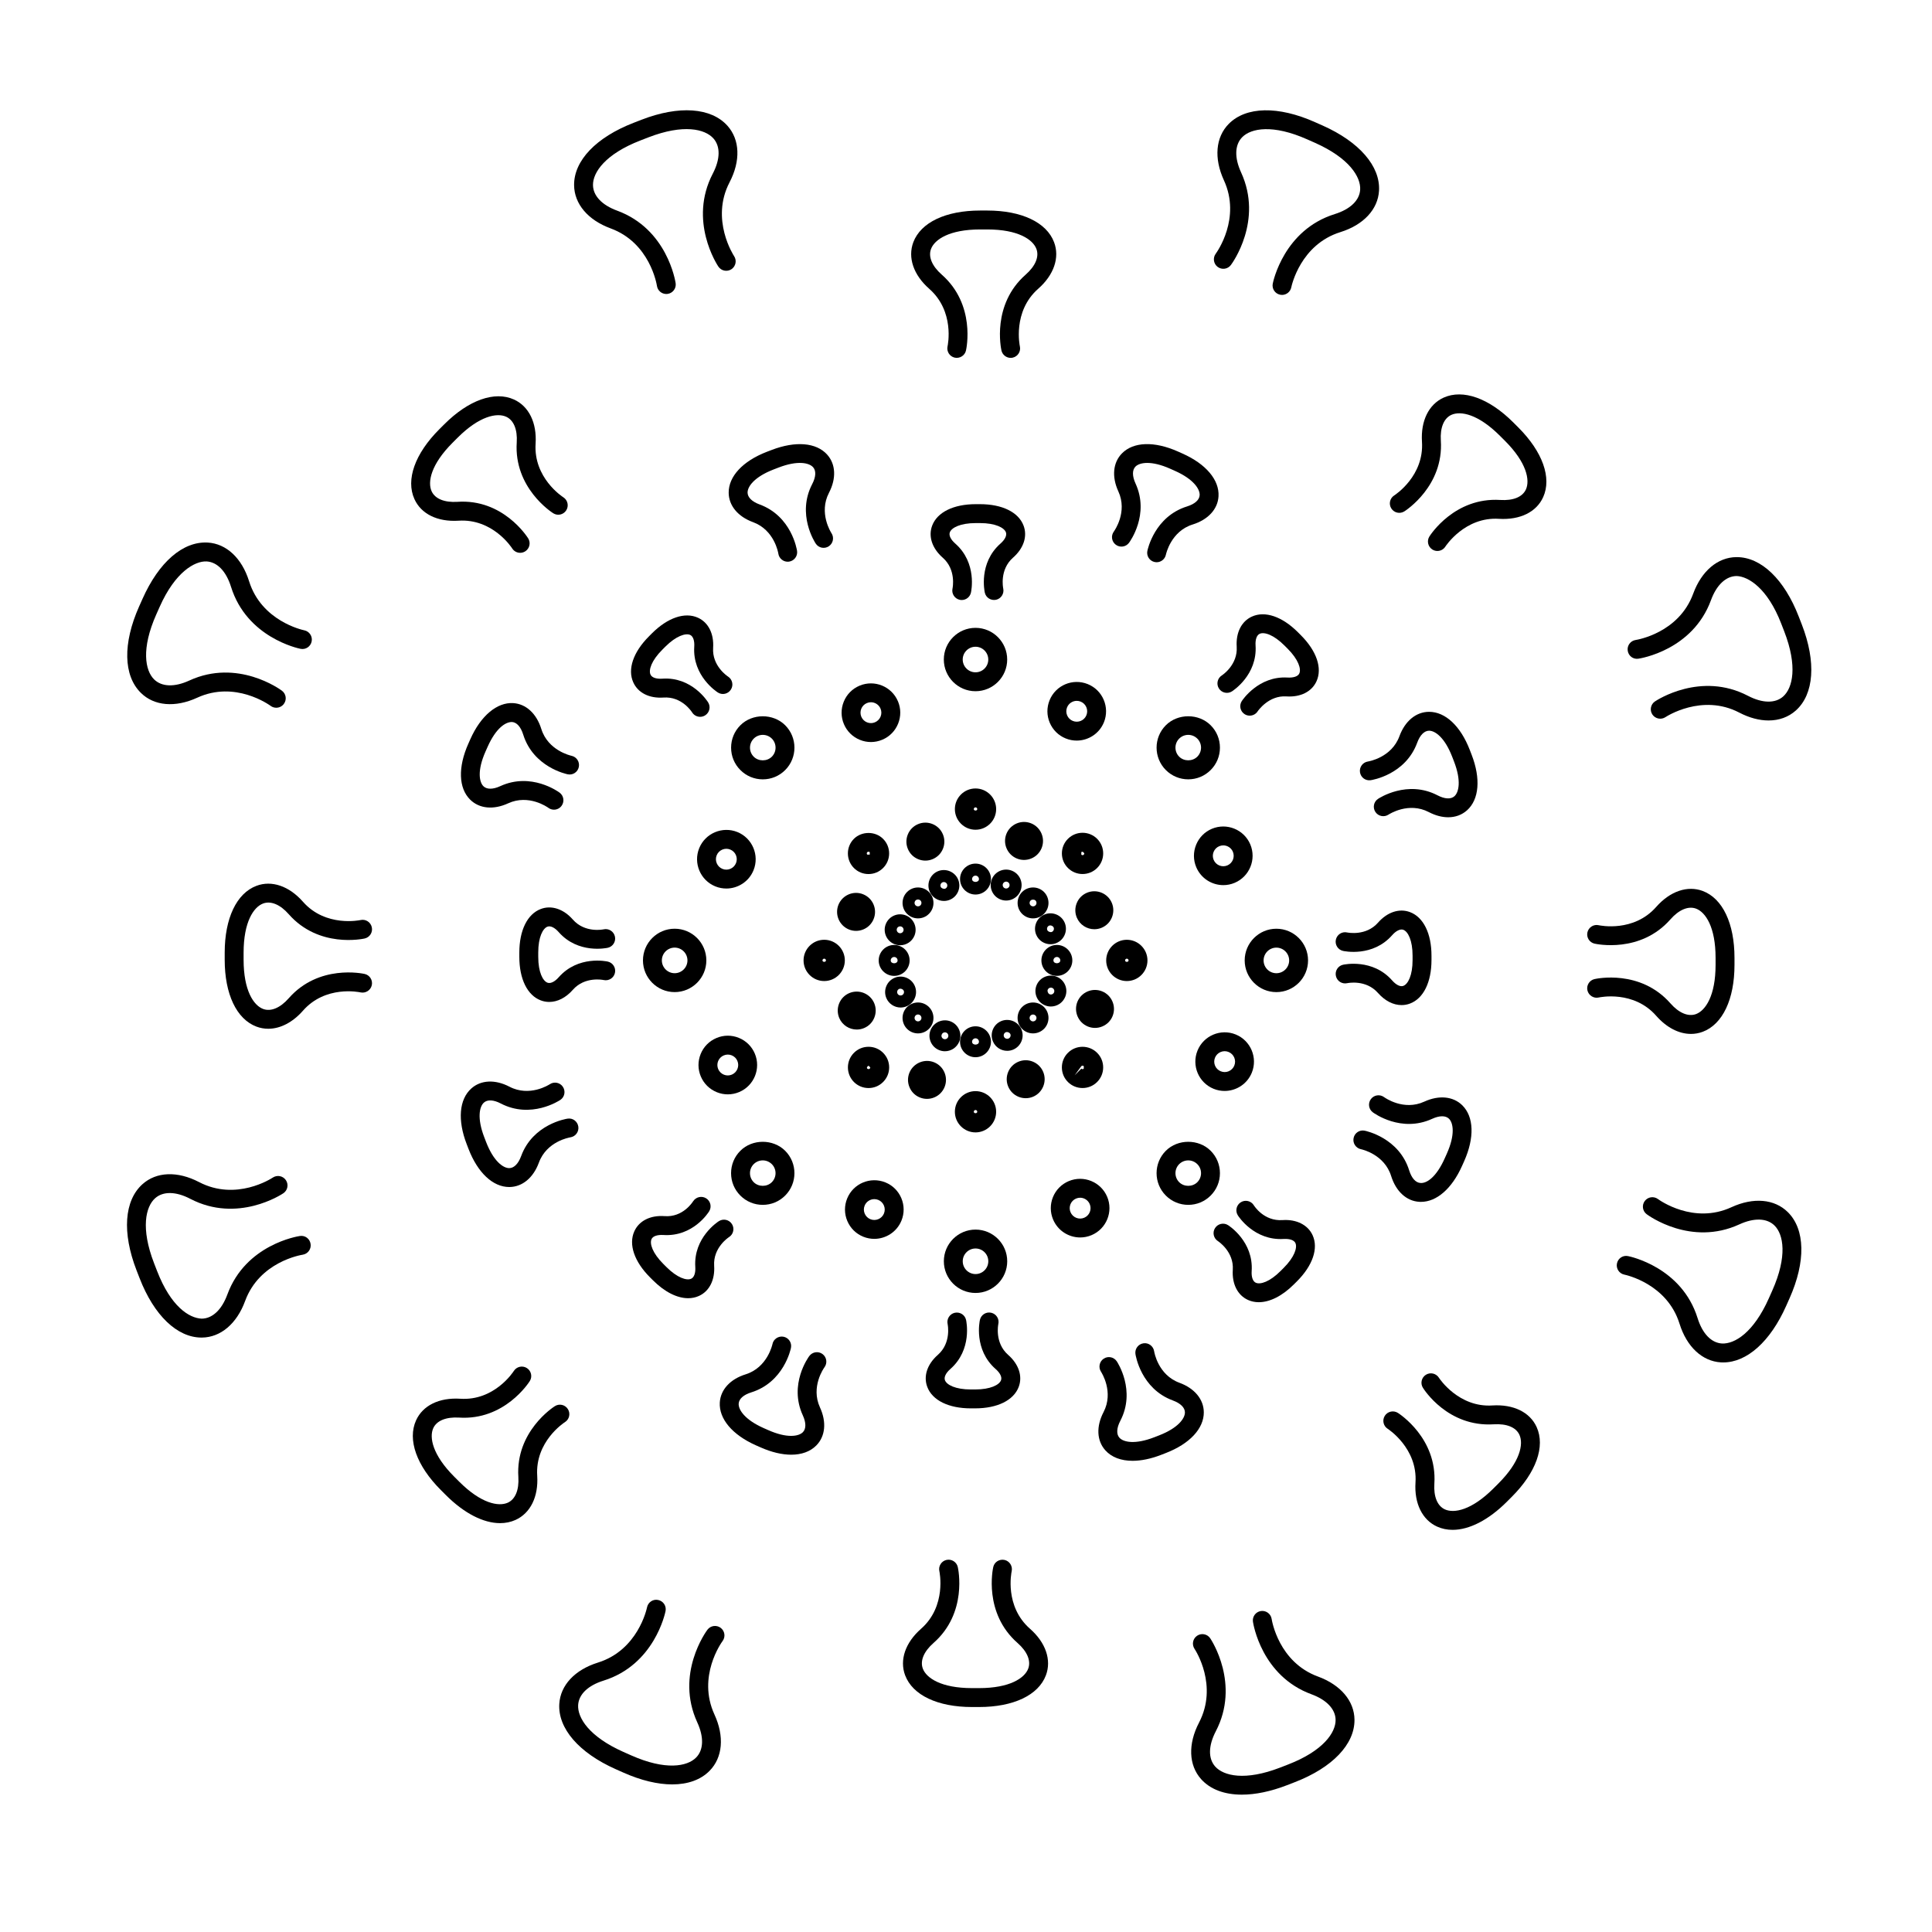 <?xml version="1.0" encoding="UTF-8"?>
<!-- Uploaded to: ICON Repo, www.svgrepo.com, Generator: ICON Repo Mixer Tools -->
<svg fill="#000000" width="800px" height="800px" version="1.1" viewBox="144 144 512 512" xmlns="http://www.w3.org/2000/svg">
 <g>
  <path d="m402.52 327.18c4.625 0 8.395-3.766 8.395-8.398 0-4.629-3.766-8.395-8.395-8.395-4.633 0-8.398 3.766-8.398 8.395 0.004 4.633 3.769 8.398 8.398 8.398zm0-11.785c1.867 0 3.383 1.52 3.383 3.387 0.004 1.867-1.512 3.387-3.383 3.387-1.867 0-3.391-1.52-3.391-3.391 0.004-1.863 1.523-3.383 3.391-3.383z"/>
  <path d="m394.13 478.25c0 4.633 3.766 8.398 8.398 8.398 4.625 0 8.395-3.766 8.395-8.398 0-4.629-3.766-8.395-8.395-8.395-4.633 0-8.398 3.766-8.398 8.395zm11.781 0c0 1.867-1.516 3.391-3.383 3.391-1.867 0-3.391-1.52-3.391-3.391 0-1.867 1.52-3.387 3.391-3.387 1.867 0 3.383 1.516 3.383 3.387z"/>
  <path d="m482.25 406.92c4.633 0 8.398-3.766 8.398-8.398 0-4.633-3.766-8.398-8.398-8.398-4.625 0-8.395 3.766-8.395 8.398 0.004 4.633 3.769 8.398 8.395 8.398zm0-11.789c1.867 0 3.391 1.52 3.391 3.391 0 1.867-1.52 3.391-3.391 3.391-1.867 0-3.383-1.52-3.383-3.391 0-1.867 1.516-3.391 3.383-3.391z"/>
  <path d="m322.79 390.12c-4.633 0-8.398 3.766-8.398 8.398 0 4.633 3.766 8.398 8.398 8.398 4.633 0 8.398-3.766 8.398-8.398 0-4.633-3.766-8.398-8.398-8.398zm0 11.789c-1.867 0-3.391-1.52-3.391-3.391 0-1.867 1.52-3.391 3.391-3.391 1.867 0 3.391 1.52 3.391 3.391 0 1.867-1.523 3.391-3.391 3.391z"/>
  <path d="m340.21 336.2c-1.59 1.586-2.461 3.695-2.461 5.938 0 2.246 0.875 4.352 2.461 5.938 1.586 1.586 3.691 2.461 5.938 2.461 2.238 0 4.348-0.871 5.938-2.461 3.266-3.273 3.273-8.598 0-11.871v-0.004c-3.188-3.176-8.711-3.164-11.875 0zm8.332 8.336c-1.281 1.277-3.512 1.281-4.793 0-0.641-0.641-0.992-1.492-0.992-2.398s0.352-1.754 0.992-2.398c0.641-0.641 1.492-0.992 2.398-0.992s1.754 0.352 2.398 0.992c1.316 1.324 1.316 3.477-0.004 4.797z"/>
  <path d="m452.96 460.84c1.59 1.586 3.699 2.461 5.938 2.461 2.246 0 4.352-0.875 5.938-2.461 1.586-1.586 2.461-3.691 2.461-5.938 0-2.238-0.871-4.348-2.461-5.934-3.164-3.168-8.691-3.176-11.875 0-3.273 3.273-3.273 8.598 0 11.871zm3.539-8.332c0.641-0.637 1.492-0.992 2.398-0.992s1.754 0.352 2.398 0.992c0.641 0.641 0.992 1.492 0.992 2.394 0 0.906-0.352 1.754-0.992 2.398-1.281 1.281-3.512 1.277-4.793 0-1.324-1.32-1.324-3.473-0.004-4.793z"/>
  <path d="m452.96 336.2c-3.273 3.273-3.266 8.602 0 11.871 1.59 1.586 3.699 2.461 5.938 2.461 2.246 0 4.352-0.875 5.938-2.461 1.59-1.586 2.461-3.695 2.461-5.938 0-2.242-0.871-4.352-2.461-5.938-3.164-3.164-8.691-3.18-11.875 0.004zm8.332 8.332c-1.281 1.281-3.512 1.277-4.793 0-1.32-1.32-1.32-3.473 0-4.793 0.641-0.637 1.492-0.992 2.398-0.992s1.754 0.352 2.398 0.992c0.641 0.641 0.992 1.492 0.992 2.398-0.004 0.902-0.355 1.754-0.996 2.394z"/>
  <path d="m346.14 463.3c2.238 0 4.348-0.871 5.938-2.461 3.273-3.273 3.273-8.598 0-11.871-3.184-3.176-8.711-3.168-11.875 0-1.586 1.586-2.461 3.691-2.461 5.934 0 2.246 0.875 4.352 2.461 5.938 1.582 1.586 3.691 2.461 5.938 2.461zm-2.398-10.793c0.641-0.641 1.492-0.992 2.398-0.992s1.754 0.355 2.398 0.992c1.32 1.32 1.32 3.469 0 4.789-1.281 1.281-3.512 1.281-4.793 0-0.641-0.641-0.992-1.492-0.992-2.398-0.004-0.898 0.348-1.75 0.988-2.391z"/>
  <path d="m371.88 340.07c0.945 0.383 1.934 0.578 2.926 0.578 1.023 0 2.043-0.207 3.019-0.617 1.914-0.809 3.394-2.312 4.176-4.234 0.781-1.926 0.773-4.039-0.035-5.949l-0.004-0.004c-1.664-3.938-6.223-5.797-10.18-4.129-1.914 0.809-3.398 2.312-4.176 4.234-0.781 1.926-0.77 4.039 0.039 5.949 0.805 1.906 2.312 3.391 4.234 4.172zm0.363-8.242c0.277-0.684 0.809-1.219 1.488-1.508 0.352-0.148 0.715-0.219 1.07-0.219 1.074 0 2.102 0.637 2.547 1.688 0.289 0.68 0.293 1.43 0.016 2.117-0.277 0.684-0.809 1.219-1.492 1.508-0.664 0.285-1.414 0.297-2.109 0.016-0.68-0.277-1.219-0.805-1.508-1.488-0.281-0.68-0.289-1.43-0.012-2.113z"/>
  <path d="m437.41 461.15-0.004-0.004c-1.668-3.941-6.223-5.797-10.18-4.137-1.914 0.809-3.398 2.312-4.184 4.238-0.777 1.926-0.762 4.035 0.043 5.941 1.254 2.965 4.137 4.75 7.172 4.75 1.008 0 2.031-0.195 3.019-0.613 3.941-1.664 5.797-6.231 4.133-10.176zm-6.086 5.566c-0.68 0.285-1.43 0.297-2.117 0.016-0.68-0.277-1.219-0.805-1.508-1.488-0.285-0.676-0.289-1.426-0.016-2.109 0.277-0.684 0.809-1.219 1.488-1.508 0.352-0.148 0.715-0.219 1.07-0.219 1.074 0 2.102 0.637 2.547 1.688 0.598 1.406-0.062 3.027-1.465 3.621z"/>
  <path d="m465.16 363.64c-1.914 0.809-3.394 2.312-4.176 4.234-0.781 1.926-0.773 4.039 0.039 5.953 1.254 2.957 4.137 4.742 7.172 4.742 1.004 0 2.023-0.195 3.008-0.613 3.945-1.664 5.805-6.234 4.137-10.184-1.664-3.941-6.227-5.793-10.18-4.133zm4.094 9.707c-1.414 0.59-3.027-0.07-3.621-1.469-0.289-0.68-0.293-1.43-0.016-2.117 0.277-0.684 0.809-1.219 1.488-1.508 0.352-0.148 0.715-0.219 1.07-0.219 1.074 0 2.102 0.637 2.547 1.688 0.594 1.406-0.066 3.031-1.469 3.625z"/>
  <path d="m333.95 433.44c0.945 0.383 1.938 0.578 2.926 0.578 1.027 0 2.051-0.207 3.023-0.617 3.945-1.664 5.801-6.234 4.137-10.18-0.809-1.914-2.312-3.398-4.234-4.176-1.926-0.785-4.039-0.77-5.945 0.043-1.914 0.809-3.398 2.312-4.176 4.234-0.781 1.926-0.77 4.039 0.039 5.945 0.801 1.906 2.309 3.391 4.231 4.172zm0.363-8.238c0.277-0.684 0.809-1.219 1.488-1.508 0.348-0.148 0.715-0.219 1.074-0.219 0.352 0 0.703 0.066 1.043 0.203 0.68 0.277 1.219 0.805 1.5 1.484 0.59 1.402-0.07 3.027-1.469 3.621-0.684 0.289-1.434 0.297-2.117 0.016-0.68-0.277-1.219-0.805-1.508-1.488-0.281-0.676-0.289-1.43-0.012-2.109z"/>
  <path d="m336.48 379.47c3.07 0 5.988-1.828 7.211-4.844 1.613-3.969-0.305-8.512-4.269-10.125-3.965-1.602-8.516 0.305-10.125 4.273-1.613 3.969 0.305 8.512 4.269 10.125 0.953 0.387 1.941 0.57 2.914 0.57zm-2.551-8.809c0.277-0.684 0.809-1.219 1.488-1.508 0.348-0.148 0.711-0.219 1.074-0.219 0.352 0 0.703 0.07 1.035 0.207 1.414 0.57 2.094 2.188 1.52 3.598-0.57 1.414-2.195 2.102-3.602 1.52-1.406-0.574-2.086-2.188-1.516-3.598z"/>
  <path d="m461.35 422.42c-1.613 3.969 0.305 8.512 4.273 10.125 0.953 0.387 1.938 0.57 2.91 0.57 3.07 0 5.988-1.832 7.211-4.844 1.613-3.969-0.305-8.512-4.269-10.125-3.969-1.613-8.516 0.301-10.125 4.273zm9.758 3.961c-0.566 1.41-2.18 2.113-3.602 1.52-1.414-0.57-2.094-2.188-1.52-3.598 0.277-0.684 0.809-1.219 1.488-1.508 0.348-0.148 0.711-0.219 1.074-0.219 0.352 0 0.703 0.07 1.035 0.207 1.414 0.574 2.094 2.188 1.523 3.598z"/>
  <path d="m422.15 329.57c-0.781 1.926-0.77 4.039 0.039 5.949 0.812 1.914 2.312 3.398 4.234 4.176 0.957 0.387 1.945 0.57 2.914 0.57 3.07 0 5.988-1.832 7.211-4.844l0.004-0.004c1.605-3.973-0.312-8.512-4.281-10.121-4-1.613-8.516 0.312-10.121 4.273zm4.637 1.887c0.434-1.07 1.473-1.723 2.562-1.723 0.348 0 0.699 0.062 1.043 0.203 1.41 0.57 2.09 2.184 1.52 3.598-0.57 1.414-2.18 2.098-3.606 1.52-0.68-0.277-1.219-0.805-1.508-1.484-0.281-0.68-0.289-1.43-0.012-2.113z"/>
  <path d="m382.86 461.52c-0.809-1.914-2.309-3.398-4.231-4.176-3.996-1.605-8.516 0.312-10.125 4.273-0.781 1.926-0.77 4.039 0.039 5.949 0.809 1.914 2.309 3.398 4.231 4.176 0.957 0.387 1.945 0.57 2.914 0.57 3.07 0 5.988-1.832 7.211-4.844 0.781-1.922 0.766-4.035-0.039-5.949zm-4.598 4.062c-0.574 1.41-2.184 2.098-3.606 1.52-0.68-0.277-1.215-0.805-1.5-1.48-0.289-0.68-0.293-1.434-0.016-2.117 0.434-1.07 1.473-1.723 2.562-1.723 0.348 0 0.699 0.062 1.043 0.203 0.68 0.277 1.215 0.805 1.5 1.48 0.289 0.68 0.293 1.434 0.016 2.117z"/>
  <path d="m407.99 358.42c0-3.016-2.457-5.469-5.469-5.469-3.012 0-5.469 2.453-5.469 5.469s2.457 5.469 5.469 5.469c3.016 0 5.469-2.453 5.469-5.469zm-5.926 0c0-0.254 0.207-0.461 0.461-0.461s0.461 0.207 0.461 0.461c-0.004 0.508-0.922 0.508-0.922 0z"/>
  <path d="m402.52 433.16c-3.012 0-5.469 2.453-5.469 5.469s2.457 5.469 5.469 5.469c3.012 0 5.469-2.453 5.469-5.469 0-3.019-2.453-5.469-5.469-5.469zm-0.457 5.465c0-0.254 0.207-0.461 0.461-0.461s0.461 0.207 0.461 0.461c-0.004 0.512-0.922 0.512-0.922 0z"/>
  <path d="m448.09 398.52c0-3.016-2.457-5.469-5.469-5.469s-5.469 2.453-5.469 5.469 2.457 5.469 5.469 5.469 5.469-2.453 5.469-5.469zm-5.93 0c0-0.254 0.207-0.461 0.461-0.461s0.461 0.207 0.461 0.461c0 0.508-0.922 0.508-0.922 0z"/>
  <path d="m362.42 393.05c-3.012 0-5.469 2.453-5.469 5.469s2.457 5.469 5.469 5.469 5.469-2.453 5.469-5.469-2.453-5.469-5.469-5.469zm-0.457 5.469c0-0.254 0.207-0.461 0.461-0.461s0.461 0.207 0.461 0.461c-0.004 0.508-0.922 0.508-0.922 0z"/>
  <path d="m370.29 366.3c-2.121 2.133-2.121 5.602 0.004 7.731 1.031 1.035 2.406 1.605 3.867 1.602h0.004c1.461 0 2.832-0.57 3.859-1.598 1.031-1.031 1.605-2.402 1.605-3.863s-0.566-2.836-1.605-3.867c-2.051-2.074-5.648-2.078-7.734-0.004zm4.199 4.184-0.652 0.004c-0.176-0.18-0.176-0.473 0-0.652 0.078-0.078 0.199-0.117 0.328-0.117 0.121 0 0.246 0.035 0.324 0.113z"/>
  <path d="m430.88 432.34c1.402 0 2.801-0.531 3.867-1.598 1.035-1.035 1.605-2.41 1.605-3.871 0-1.461-0.57-2.832-1.605-3.863-2.133-2.129-5.602-2.129-7.734 0-1.031 1.031-1.605 2.402-1.605 3.863 0 1.461 0.566 2.836 1.605 3.875 1.07 1.062 2.469 1.594 3.867 1.594zm-0.32-5.789c0.094-0.09 0.211-0.137 0.324-0.137 0.117 0 0.234 0.047 0.328 0.137v0.648c-0.172 0.18-0.469 0.184-0.652 0l-1.77 1.773z"/>
  <path d="m434.75 374.03c1.031-1.031 1.605-2.402 1.605-3.863 0-1.461-0.566-2.836-1.605-3.875-2.137-2.133-5.606-2.125-7.734 0.004-1.035 1.035-1.605 2.41-1.605 3.871 0 1.461 0.57 2.832 1.605 3.859 1.066 1.066 2.465 1.598 3.863 1.598 1.406 0.004 2.805-0.531 3.871-1.594zm-4.191-4.191c0.062-0.07 0.148-0.109 0.246-0.109 0.156 0 0.348 0.117 0.543 0.434 0 0.09-0.023 0.211-0.137 0.324v0.004c-0.18 0.176-0.461 0.188-0.652 0z"/>
  <path d="m374.17 421.41c-1.461 0-2.836 0.566-3.867 1.605-2.129 2.129-2.129 5.594 0 7.731 1.035 1.031 2.406 1.598 3.867 1.598 1.461 0 2.836-0.57 3.863-1.605 1.035-1.035 1.605-2.406 1.605-3.867 0-1.461-0.57-2.832-1.598-3.859-1.031-1.035-2.402-1.605-3.863-1.605zm0.324 5.793v0.004c-0.156 0.156-0.5 0.152-0.645 0-0.18-0.18-0.18-0.473 0.324-0.789l0.461 0.461c-0.004 0.082-0.031 0.211-0.141 0.324z"/>
  <path d="m387.34 371.7c0.613 0.246 1.254 0.371 1.895 0.371 0.66 0 1.324-0.133 1.953-0.402 1.238-0.52 2.199-1.496 2.703-2.738 0.508-1.246 0.5-2.613-0.023-3.852-0.523-1.238-1.5-2.199-2.742-2.703-1.246-0.504-2.617-0.496-3.844 0.031-1.238 0.52-2.199 1.496-2.703 2.738-0.508 1.246-0.5 2.613 0.023 3.848 0.516 1.238 1.488 2.199 2.738 2.707z"/>
  <path d="m417.78 434.64c2.547-1.082 3.746-4.039 2.672-6.59-0.523-1.238-1.496-2.195-2.738-2.703-1.246-0.508-2.613-0.496-3.848 0.027-1.238 0.52-2.199 1.496-2.703 2.738-0.508 1.246-0.5 2.613 0.023 3.848 0.523 1.238 1.496 2.199 2.742 2.703 0.613 0.25 1.254 0.371 1.895 0.371 0.664 0.004 1.328-0.129 1.957-0.395z"/>
  <path d="m432.05 380.59c-1.238 0.52-2.199 1.496-2.703 2.742-0.504 1.246-0.5 2.613 0.023 3.852 0.812 1.918 2.68 3.07 4.641 3.07 0.656 0 1.316-0.129 1.953-0.395 1.238-0.52 2.199-1.496 2.703-2.738 0.504-1.246 0.5-2.613-0.023-3.852-1.082-2.555-4.031-3.758-6.594-2.68z"/>
  <path d="m372.99 416.45 0.004-0.004c1.238-0.52 2.199-1.496 2.703-2.742 0.504-1.246 0.5-2.613-0.023-3.852-1.082-2.555-4.039-3.746-6.594-2.676-1.238 0.523-2.195 1.496-2.699 2.742-0.504 1.246-0.492 2.613 0.023 3.852 0.812 1.914 2.68 3.07 4.644 3.07 0.652 0 1.312-0.125 1.941-0.391z"/>
  <path d="m368.97 390.32c0.613 0.246 1.254 0.371 1.895 0.371 0.664 0 1.324-0.133 1.957-0.398 1.238-0.523 2.195-1.496 2.699-2.738 0.508-1.246 0.5-2.617-0.023-3.856-0.523-1.234-1.496-2.195-2.738-2.699l-0.004-0.004c-2.574-1.047-5.504 0.199-6.555 2.769-1.039 2.574 0.203 5.508 2.769 6.555z"/>
  <path d="m438.85 413.27c1.035-2.566-0.199-5.504-2.769-6.551-1.246-0.508-2.617-0.5-3.856 0.023-1.238 0.523-2.195 1.496-2.703 2.742-1.035 2.566 0.207 5.504 2.773 6.551 0.613 0.246 1.246 0.371 1.887 0.371 0.664 0 1.332-0.133 1.957-0.398 1.246-0.52 2.207-1.492 2.711-2.738z"/>
  <path d="m417.34 371.49c1.238-0.523 2.199-1.5 2.703-2.742 1.035-2.566-0.199-5.504-2.773-6.551-1.246-0.504-2.617-0.492-3.844 0.027-1.242 0.527-2.207 1.5-2.711 2.742-0.504 1.246-0.492 2.613 0.031 3.848 0.523 1.238 1.496 2.199 2.738 2.703 0.613 0.25 1.254 0.375 1.898 0.375 0.66-0.004 1.328-0.137 1.957-0.402z"/>
  <path d="m387.77 434.84c0.613 0.25 1.254 0.371 1.895 0.371 0.664 0 1.324-0.133 1.957-0.398 1.238-0.52 2.195-1.496 2.703-2.742 0.504-1.238 0.492-2.606-0.023-3.84-0.523-1.242-1.5-2.203-2.742-2.707-2.547-1.039-5.504 0.191-6.559 2.766-0.504 1.246-0.492 2.613 0.031 3.848 0.516 1.242 1.492 2.203 2.738 2.703z"/>
  <path d="m402.52 381.06c2.258 0 4.094-1.836 4.094-4.098 0-2.258-1.836-4.098-4.094-4.098-2.258 0-4.098 1.84-4.098 4.098 0 2.262 1.84 4.098 4.098 4.098zm0-5.008c0.504 0 0.91 0.41 0.91 0.914 0 1.004-1.824 1.004-1.824 0 0-0.504 0.41-0.914 0.914-0.914z"/>
  <path d="m402.52 415.98c-2.258 0-4.098 1.836-4.098 4.098 0 2.258 1.84 4.098 4.098 4.098 2.258 0 4.094-1.836 4.094-4.098s-1.832-4.098-4.094-4.098zm-0.914 4.098c0-0.504 0.41-0.914 0.914-0.914 0.504 0 0.91 0.41 0.91 0.914 0 1.004-1.824 1.004-1.824 0z"/>
  <path d="m424.08 394.42c-2.258 0-4.098 1.84-4.098 4.098 0 2.258 1.84 4.098 4.098 4.098s4.098-1.836 4.098-4.098c0-2.258-1.836-4.098-4.098-4.098zm-0.91 4.098c0-0.504 0.406-0.914 0.91-0.914s0.91 0.41 0.91 0.914c0 1.004-1.82 1.004-1.82 0z"/>
  <path d="m380.96 402.62c2.258 0 4.098-1.836 4.098-4.098 0-2.258-1.84-4.098-4.098-4.098-2.258 0-4.098 1.84-4.098 4.098 0 2.262 1.84 4.098 4.098 4.098zm0-5.008c0.504 0 0.91 0.41 0.91 0.914 0 1.004-1.82 1.004-1.82 0 0-0.508 0.406-0.914 0.91-0.914z"/>
  <path d="m387.28 387.38c1.094 0 2.129-0.43 2.891-1.195 0.777-0.773 1.207-1.801 1.207-2.898s-0.426-2.129-1.203-2.902c-1.59-1.594-4.188-1.598-5.797 0.004-1.59 1.598-1.59 4.195 0 5.789 0.773 0.773 1.805 1.203 2.902 1.203zm-0.652-4.742c0.344-0.344 0.965-0.34 1.297-0.004 0.355 0.355 0.355 0.934 0 1.289-0.352 0.355-0.93 0.355-1.293 0-0.168-0.168-0.266-0.402-0.266-0.645 0.004-0.242 0.102-0.477 0.262-0.641z"/>
  <path d="m420.66 410.86c-1.605-1.586-4.191-1.586-5.797 0.012-1.59 1.598-1.59 4.195 0.004 5.793 0.797 0.797 1.844 1.195 2.891 1.195 1.051 0 2.102-0.402 2.91-1.199 1.59-1.598 1.59-4.195 0-5.789zm-3.531 2.258c0.176-0.172 0.406-0.258 0.637-0.258s0.465 0.09 0.645 0.266l-1.293 1.285c-0.352-0.359-0.352-0.93 0.012-1.293zm1.281 1.293c-0.352 0.355-0.93 0.355-1.281 0.008l1.281-1.293h0.004c0.352 0.355 0.352 0.926-0.004 1.285z"/>
  <path d="m417.77 387.38c1.09 0 2.121-0.426 2.894-1.199l0.004-0.004c1.594-1.594 1.594-4.191-0.004-5.801-1.605-1.586-4.191-1.586-5.797 0.012-1.59 1.598-1.59 4.195 0 5.789 0.773 0.773 1.805 1.203 2.902 1.203zm0-4.969c0.25 0 0.492 0.074 0.645 0.227 0.352 0.355 0.355 0.93 0 1.285l-1.281-1.293c0.152-0.148 0.391-0.219 0.637-0.219zm-0.641 0.227 1.285 1.289c-0.352 0.352-0.93 0.355-1.293-0.004-0.352-0.355-0.352-0.93 0.008-1.285z"/>
  <path d="m387.28 417.86c1.047 0 2.098-0.398 2.894-1.199 0.777-0.773 1.203-1.801 1.203-2.898 0-1.094-0.43-2.129-1.203-2.898-1.59-1.594-4.188-1.598-5.797 0.004-1.59 1.598-1.59 4.195 0.004 5.793 0.801 0.801 1.852 1.199 2.898 1.199zm-0.648-4.742c0.352-0.355 0.934-0.355 1.297 0.004 0.352 0.355 0.352 0.926-0.004 1.285-0.352 0.355-0.934 0.355-1.285 0.004-0.172-0.168-0.27-0.402-0.27-0.645s0.098-0.477 0.262-0.648z"/>
  <path d="m392.54 374.89c-2.074 0.879-3.051 3.289-2.176 5.371 0.66 1.559 2.188 2.5 3.781 2.5 0.531 0 1.07-0.102 1.59-0.32 1.008-0.426 1.789-1.219 2.199-2.234s0.406-2.129-0.02-3.137c-0.883-2.078-3.305-3.047-5.375-2.18zm1.949 4.613c-0.371 0.152-1.023-0.09-1.195-0.488-0.094-0.219-0.094-0.473-0.004-0.695 0.094-0.223 0.273-0.402 0.492-0.5 0.453-0.18 0.996 0.023 1.195 0.488 0.191 0.465-0.023 1-0.488 1.195z"/>
  <path d="m409.31 414.61c-2.078 0.883-3.051 3.289-2.176 5.367 0.66 1.562 2.18 2.504 3.781 2.504 0.531 0 1.07-0.102 1.59-0.32 2.078-0.879 3.059-3.285 2.18-5.371v-0.004c-0.879-2.078-3.305-3.047-5.375-2.176zm1.246 2.934c0.082-0.035 0.176-0.051 0.277-0.051 0.363 0 0.781 0.227 0.914 0.535l-1.684 0.711c-0.191-0.465 0.027-1 0.492-1.195zm0.703 1.68c-0.449 0.188-0.996-0.023-1.195-0.488l1.684-0.711c0.199 0.469-0.023 1.004-0.488 1.199z"/>
  <path d="m422.39 394.23c0.531 0 1.07-0.102 1.59-0.32l0.004-0.004c2.078-0.883 3.051-3.289 2.176-5.367-0.879-2.082-3.297-3.051-5.375-2.18-2.078 0.883-3.051 3.289-2.176 5.367 0.66 1.562 2.18 2.504 3.781 2.504zm-0.078-4.988c0.363 0 0.781 0.227 0.914 0.535 0.191 0.461-0.02 0.996-0.484 1.195l-0.711-1.68c0.086-0.035 0.18-0.051 0.281-0.051zm-0.285 0.055 0.711 1.676v0.004c-0.375 0.152-1.023-0.09-1.191-0.484-0.199-0.461 0.023-1 0.48-1.195z"/>
  <path d="m384.26 410.68c2.078-0.879 3.059-3.285 2.18-5.371-0.43-1.008-1.223-1.789-2.238-2.199-1.008-0.41-2.129-0.402-3.125 0.023-1.012 0.43-1.797 1.219-2.207 2.238-0.41 1.012-0.406 2.125 0.02 3.129 0.66 1.562 2.18 2.504 3.781 2.504 0.531-0.004 1.07-0.105 1.59-0.324zm-2.438-3.422c-0.195-0.461 0.023-0.996 0.488-1.195 0.082-0.035 0.176-0.051 0.277-0.051 0.363 0 0.781 0.227 0.914 0.535 0.094 0.223 0.094 0.48 0.004 0.703-0.094 0.223-0.27 0.402-0.484 0.492-0.219 0.09-0.473 0.094-0.703 0.004-0.215-0.086-0.398-0.266-0.496-0.488z"/>
  <path d="m381.01 394.2c0.504 0.203 1.023 0.301 1.535 0.301 1.617 0 3.156-0.965 3.801-2.555 0.41-1.012 0.406-2.125-0.02-3.133-0.426-1.012-1.219-1.797-2.231-2.207-2.113-0.855-4.488 0.16-5.348 2.262-0.84 2.09 0.172 4.481 2.262 5.332zm1.887-4.637c0.461 0.188 0.684 0.715 0.492 1.188-0.188 0.461-0.723 0.691-1.184 0.496-0.219-0.09-0.402-0.27-0.492-0.488-0.098-0.223-0.098-0.477-0.004-0.699 0.184-0.469 0.73-0.688 1.188-0.496z"/>
  <path d="m420.95 410.43c0.504 0.207 1.027 0.305 1.539 0.305 1.613 0 3.156-0.965 3.801-2.555 0.414-1.016 0.406-2.129-0.02-3.141-0.426-1.008-1.219-1.789-2.231-2.199h-0.004c-2.082-0.84-4.481 0.16-5.34 2.266-0.844 2.09 0.168 4.481 2.254 5.324zm2.387-3.445c-0.188 0.461-0.715 0.695-1.18 0.5l0.684-1.688c0.461 0.188 0.688 0.715 0.496 1.188zm-0.844-1.258c0.113 0 0.23 0.023 0.344 0.066v0.004l-0.684 1.688c-0.395-0.164-0.66-0.789-0.5-1.191 0.141-0.355 0.484-0.566 0.84-0.566z"/>
  <path d="m409.1 382.35c0.5 0.203 1.016 0.305 1.539 0.305 0.543 0 1.086-0.109 1.605-0.332 1.004-0.43 1.781-1.219 2.188-2.231 0.414-1.012 0.406-2.125-0.02-3.137-0.426-1.012-1.219-1.789-2.231-2.199-1.012-0.414-2.121-0.406-3.144 0.02-1.008 0.43-1.785 1.223-2.191 2.227-0.414 1.012-0.406 2.129 0.016 3.137 0.426 1.012 1.215 1.793 2.238 2.211zm1.184-4.637c0.219-0.094 0.469-0.102 0.699-0.004 0.219 0.09 0.402 0.266 0.492 0.488 0.094 0.223 0.098 0.477 0.012 0.688-0.094 0.227-0.27 0.41-0.492 0.504-0.219 0.098-0.473 0.094-0.695 0.008-0.227-0.09-0.406-0.27-0.5-0.492-0.094-0.219-0.098-0.473-0.012-0.695 0.094-0.223 0.277-0.402 0.496-0.496z"/>
  <path d="m390.64 420.08c0.426 1.012 1.219 1.797 2.231 2.207 0.504 0.207 1.027 0.305 1.539 0.305 1.613 0 3.148-0.965 3.801-2.551l0.004-0.012c0.84-2.09-0.172-4.481-2.258-5.332-2.09-0.84-4.484 0.16-5.336 2.254-0.418 1.008-0.406 2.121 0.02 3.129zm3.773-2.5c0.113 0 0.23 0.023 0.344 0.066 0.219 0.09 0.402 0.27 0.492 0.492 0.094 0.219 0.098 0.473 0.012 0.695l-1.688-0.688c0.141-0.352 0.484-0.566 0.84-0.566zm0.84 1.258c-0.188 0.469-0.73 0.684-1.188 0.496-0.461-0.188-0.684-0.715-0.5-1.176z"/>
  <path d="m390.26 220.54c6.789 5.969 4.93 14.879 4.848 15.254-0.293 1.348 0.559 2.684 1.902 2.984 1.332 0.289 2.68-0.543 2.984-1.887 0.113-0.492 2.633-12.152-6.426-20.117-2.578-2.266-3.613-4.75-2.836-6.805 0.938-2.496 4.856-5.164 13.023-5.164h1.875c8.172 0 12.09 2.668 13.027 5.164 0.777 2.055-0.258 4.535-2.836 6.805-9.059 7.961-6.539 19.621-6.426 20.117 0.266 1.16 1.297 1.949 2.441 1.949 0.18 0 0.367-0.02 0.551-0.062 1.352-0.305 2.195-1.648 1.887-3-0.02-0.09-1.996-9.223 4.852-15.246 4.172-3.664 5.746-8.273 4.215-12.332-1.98-5.262-8.609-8.406-17.715-8.406h-1.875c-9.105 0-15.73 3.141-17.715 8.402-1.523 4.066 0.051 8.68 4.223 12.344z"/>
  <path d="m545.05 255.96c-6.441-6.445-13.336-8.895-18.473-6.586-3.945 1.789-6.094 6.164-5.738 11.707 0.582 9.02-7.031 14.008-7.359 14.215-1.16 0.742-1.508 2.289-0.762 3.453 0.734 1.16 2.266 1.508 3.441 0.777 0.426-0.27 10.457-6.731 9.68-18.77-0.219-3.43 0.801-5.914 2.801-6.82 2.449-1.098 7.098-0.211 12.867 5.566l1.324 1.32c5.777 5.777 6.656 10.434 5.562 12.867-0.906 2.004-3.344 3.023-6.816 2.805-12.082-0.754-18.496 9.25-18.77 9.676-0.738 1.168-0.387 2.719 0.781 3.453 0.414 0.262 0.875 0.387 1.336 0.387 0.832 0 1.645-0.414 2.117-1.168 0.055-0.078 5.156-7.934 14.211-7.348 5.574 0.332 9.914-1.789 11.699-5.738 2.324-5.125-0.137-12.027-6.578-18.473z"/>
  <path d="m592.11 418c1.066 0 2.121-0.188 3.141-0.57 5.262-1.984 8.406-8.609 8.406-17.719v-1.875c0-9.105-3.141-15.73-8.406-17.715-4.043-1.52-8.66 0.051-12.336 4.219-5.969 6.785-14.867 4.934-15.25 4.852-1.332-0.305-2.68 0.551-2.984 1.898-0.297 1.344 0.543 2.68 1.887 2.984 0.5 0.109 12.145 2.625 20.109-6.43 2.269-2.582 4.769-3.609 6.805-2.84 2.5 0.941 5.164 4.859 5.164 13.027v1.875c0 8.172-2.672 12.086-5.164 13.027-2.059 0.77-4.539-0.254-6.805-2.836-7.973-9.066-19.621-6.543-20.109-6.43-1.344 0.305-2.188 1.641-1.887 2.984 0.305 1.352 1.688 2.207 2.984 1.898 0.383-0.082 9.289-1.941 15.25 4.852 2.75 3.129 6.019 4.797 9.195 4.797z"/>
  <path d="m416.96 575.64c-6.789-5.969-4.934-14.879-4.852-15.258 0.293-1.348-0.559-2.684-1.902-2.984-1.371-0.281-2.684 0.543-2.984 1.887-0.113 0.492-2.625 12.152 6.43 20.113 2.578 2.266 3.613 4.746 2.836 6.805-0.938 2.496-4.856 5.164-13.027 5.164h-1.875c-8.172 0-12.09-2.668-13.027-5.164-0.773-2.055 0.258-4.539 2.84-6.805 9.059-7.961 6.539-19.621 6.426-20.117-0.309-1.344-1.645-2.188-2.992-1.887-1.352 0.305-2.195 1.648-1.887 3 0.02 0.09 1.996 9.223-4.852 15.246-4.172 3.664-5.75 8.273-4.223 12.332 1.98 5.266 8.609 8.406 17.715 8.406h1.875c9.105 0 15.73-3.141 17.715-8.406 1.531-4.055-0.043-8.664-4.215-12.332z"/>
  <path d="m294.49 517.42c-0.734-1.168-2.273-1.516-3.441-0.777-0.426 0.27-10.453 6.731-9.68 18.77 0.219 3.426-0.801 5.91-2.801 6.816-2.438 1.09-7.082 0.223-12.863-5.562l-1.324-1.324c-5.777-5.777-6.66-10.434-5.562-12.863 0.906-2.004 3.418-3.004 6.816-2.805 12.055 0.789 18.496-9.254 18.766-9.68 0.738-1.168 0.387-2.703-0.777-3.445-1.172-0.746-2.715-0.391-3.453 0.77-0.211 0.324-5.188 7.961-14.211 7.359-5.586-0.348-9.918 1.789-11.703 5.738-2.316 5.125 0.141 12.027 6.582 18.469l1.324 1.324c4.844 4.844 9.953 7.438 14.363 7.438 1.453 0 2.832-0.281 4.102-0.855 3.945-1.789 6.094-6.164 5.738-11.703-0.578-9.023 7.031-14.012 7.359-14.219 1.16-0.738 1.508-2.285 0.766-3.449z"/>
  <path d="m213.72 383.44c2.055-0.762 4.539 0.258 6.805 2.84 7.969 9.051 19.629 6.539 20.117 6.43 1.352-0.305 2.195-1.648 1.887-3-0.309-1.348-1.633-2.199-2.992-1.887-0.09 0.02-9.23 1.996-15.246-4.848-3.668-4.168-8.289-5.754-12.336-4.219-5.262 1.984-8.406 8.605-8.406 17.715v1.875c0 9.105 3.141 15.73 8.406 17.715 1.016 0.383 2.074 0.57 3.141 0.57 3.176 0 6.445-1.668 9.195-4.789 5.961-6.785 14.875-4.934 15.254-4.848 1.336 0.289 2.684-0.551 2.984-1.902 0.297-1.344-0.543-2.68-1.887-2.984-0.492-0.105-12.145-2.633-20.117 6.43-2.266 2.586-4.773 3.617-6.805 2.84-2.5-0.941-5.164-4.859-5.164-13.027v-1.875c0-8.176 2.664-12.094 5.164-13.035z"/>
  <path d="m539.53 516.46c-8.918 0.586-14.004-7.031-14.211-7.356-0.742-1.152-2.273-1.512-3.453-0.77-1.164 0.742-1.516 2.277-0.777 3.445 0.27 0.426 6.578 10.441 18.766 9.676 3.469-0.207 5.914 0.805 6.816 2.805 1.102 2.43 0.215 7.086-5.562 12.863l-1.324 1.324c-5.785 5.785-10.434 6.652-12.863 5.562-2-0.906-3.023-3.391-2.801-6.82 0.773-12.035-9.254-18.496-9.68-18.766-1.164-0.73-2.711-0.391-3.453 0.781-0.738 1.168-0.387 2.719 0.781 3.453 0.078 0.051 7.934 5.113 7.352 14.211-0.355 5.543 1.789 9.918 5.738 11.703 1.273 0.574 2.644 0.855 4.102 0.855 4.41 0 9.52-2.594 14.363-7.438l1.324-1.324c6.441-6.441 8.902-13.344 6.582-18.469-1.785-3.949-6.129-6.07-11.699-5.738z"/>
  <path d="m265.52 281.99c9.023-0.586 14.012 7.031 14.219 7.356 0.48 0.75 1.285 1.156 2.117 1.156 0.453 0 0.918-0.129 1.336-0.391 1.164-0.742 1.516-2.277 0.777-3.445-0.273-0.426-6.676-10.52-18.77-9.676-3.418 0.211-5.906-0.801-6.816-2.801-1.102-2.43-0.215-7.086 5.562-12.867l1.324-1.324c5.785-5.781 10.434-6.656 12.863-5.562 2.004 0.906 3.027 3.391 2.809 6.816-0.777 12.035 9.25 18.5 9.676 18.77 1.168 0.738 2.711 0.387 3.441-0.777 0.742-1.164 0.395-2.711-0.762-3.453-0.328-0.207-7.938-5.195-7.356-14.219 0.355-5.543-1.789-9.918-5.742-11.703-5.121-2.312-12.027 0.141-18.469 6.582l-1.324 1.324c-6.441 6.445-8.902 13.348-6.582 18.473 1.777 3.953 6.106 6.09 11.695 5.742z"/>
  <path d="m470.2 214.23c0.352-0.473 8.59-11.734 2.699-24.547-1.801-3.914-1.691-7.312 0.305-9.332 2.344-2.375 8.109-3.473 17.238 0.59l2.043 0.906c9.125 4.062 12.168 9.078 11.973 12.418-0.168 2.828-2.617 5.188-6.731 6.469-13.465 4.203-16.32 17.855-16.434 18.434-0.27 1.352 0.605 2.664 1.961 2.938 0.168 0.035 0.332 0.051 0.492 0.051 1.168 0 2.211-0.82 2.457-2.008 0.094-0.461 2.438-11.332 13.008-14.633 6.125-1.91 9.953-6.008 10.242-10.961 0.383-6.488-5.203-12.949-14.938-17.285l-2.043-0.906c-9.734-4.34-18.273-4.156-22.84 0.465-3.488 3.531-3.965 9.117-1.285 14.945 4.625 10.066-1.887 19.086-2.168 19.465-0.82 1.109-0.586 2.68 0.52 3.5 1.109 0.82 2.672 0.602 3.5-0.508z"/>
  <path d="m578.2 318.56c0.582-0.086 14.359-2.262 19.223-15.5 1.48-4.043 3.961-6.379 6.793-6.406 3.141 0.105 8.203 3.262 11.812 12.578l0.809 2.082c3.606 9.316 2.227 15.02-0.266 17.25-2.113 1.887-5.516 1.828-9.332-0.16-12.516-6.527-24.16 1.152-24.656 1.48-1.145 0.773-1.453 2.328-0.68 3.477 0.777 1.148 2.332 1.445 3.477 0.68 0.098-0.07 9.645-6.356 19.539-1.195 2.676 1.395 5.324 2.086 7.773 2.086 2.762 0 5.258-0.883 7.219-2.637 4.844-4.332 5.438-12.852 1.59-22.793l-0.809-2.082c-3.824-9.891-9.961-15.777-16.43-15.777h-0.094c-4.961 0.043-9.242 3.664-11.453 9.688-3.816 10.398-14.789 12.203-15.254 12.273-1.363 0.211-2.309 1.484-2.098 2.848 0.207 1.375 1.434 2.328 2.836 2.109z"/>
  <path d="m331.48 575.89c-0.352 0.473-8.59 11.73-2.699 24.547 1.801 3.914 1.688 7.312-0.305 9.332-2.352 2.379-8.098 3.477-17.246-0.594l-2.039-0.906c-9.125-4.062-12.172-9.078-11.977-12.418 0.168-2.832 2.617-5.188 6.731-6.469 13.465-4.199 16.32-17.855 16.434-18.434 0.27-1.352-0.605-2.664-1.961-2.938-1.371-0.297-2.672 0.605-2.949 1.957-0.094 0.461-2.438 11.336-13.008 14.633-6.125 1.91-9.953 6.008-10.242 10.961-0.383 6.488 5.203 12.949 14.941 17.285l2.039 0.906c4.695 2.09 9.113 3.133 12.938 3.133 4.109 0 7.543-1.199 9.902-3.594 3.488-3.527 3.973-9.117 1.293-14.945-4.625-10.066 1.887-19.086 2.168-19.461 0.82-1.113 0.586-2.676-0.52-3.5-1.105-0.812-2.668-0.602-3.5 0.504z"/>
  <path d="m223.48 471.55c-0.582 0.086-14.363 2.258-19.227 15.5-1.48 4.043-3.961 6.379-6.793 6.406-3.379-0.133-8.195-3.262-11.812-12.578l-0.809-2.082c-3.606-9.316-2.227-15.02 0.266-17.25 2.109-1.887 5.516-1.836 9.336 0.16 12.516 6.519 24.156-1.152 24.648-1.48 1.145-0.77 1.449-2.32 0.68-3.469-0.777-1.152-2.316-1.453-3.473-0.691-0.391 0.262-9.715 6.328-19.539 1.199-5.699-2.969-11.297-2.766-14.996 0.551-4.844 4.332-5.438 12.852-1.59 22.793l0.809 2.082c3.824 9.891 9.961 15.777 16.43 15.777h0.094c4.961-0.043 9.242-3.664 11.453-9.688 3.816-10.398 14.793-12.199 15.258-12.27 1.363-0.211 2.305-1.484 2.098-2.848-0.203-1.375-1.438-2.328-2.832-2.113z"/>
  <path d="m602.84 463.93c-10.051 4.625-19.086-1.891-19.465-2.168-1.102-0.816-2.676-0.59-3.496 0.52-0.828 1.109-0.598 2.668 0.508 3.496 0.469 0.355 11.746 8.586 24.547 2.699 3.906-1.797 7.309-1.688 9.332 0.305 2.375 2.352 3.469 8.113-0.598 17.246l-0.906 2.035c-4.062 9.133-9.082 12.141-12.418 11.977-2.832-0.164-5.188-2.617-6.469-6.731-4.195-13.465-17.852-16.316-18.43-16.43-1.379-0.285-2.664 0.609-2.938 1.961-0.273 1.352 0.602 2.672 1.957 2.949 0.461 0.094 11.336 2.438 14.629 13.012 1.914 6.125 6.012 9.949 10.961 10.242 0.211 0.012 0.414 0.016 0.621 0.016 6.281 0 12.473-5.535 16.668-14.961l0.906-2.035c4.332-9.734 4.16-18.273-0.465-22.844-3.531-3.488-9.121-3.973-14.945-1.289z"/>
  <path d="m493.27 588.3c-10.398-3.816-12.199-14.793-12.27-15.262-0.211-1.367-1.488-2.293-2.848-2.098-1.363 0.207-2.309 1.473-2.109 2.836 0.09 0.586 2.266 14.363 15.504 19.223 4.039 1.484 6.371 3.961 6.402 6.797 0.031 3.344-3.262 8.203-12.578 11.809l-2.082 0.809c-9.328 3.609-15.016 2.223-17.25-0.262-1.887-2.117-1.828-5.516 0.16-9.34 6.516-12.508-1.152-24.16-1.48-24.648-0.77-1.137-2.309-1.453-3.469-0.68-1.148 0.77-1.457 2.32-0.695 3.469 0.266 0.391 6.32 9.723 1.203 19.547-2.965 5.688-2.758 11.289 0.547 14.992 2.441 2.727 6.207 4.109 10.805 4.109 3.57 0 7.644-0.832 11.988-2.516l2.082-0.809c9.934-3.848 15.832-10.023 15.773-16.523-0.039-4.965-3.664-9.246-9.684-11.453z"/>
  <path d="m196.26 328.9c10.051-4.625 19.078 1.887 19.465 2.168 0.445 0.332 0.969 0.488 1.488 0.488 0.77 0 1.52-0.348 2.012-1.012 0.828-1.109 0.598-2.668-0.508-3.496-0.473-0.355-11.742-8.586-24.547-2.699-3.914 1.801-7.312 1.684-9.332-0.305-2.375-2.352-3.473-8.113 0.59-17.238l0.91-2.043c4.062-9.129 9.258-12.125 12.418-11.977 2.832 0.164 5.188 2.617 6.469 6.731 4.195 13.465 17.852 16.316 18.43 16.43 1.363 0.273 2.664-0.609 2.938-1.961 0.273-1.352-0.602-2.672-1.957-2.949-0.461-0.094-11.336-2.438-14.629-13.012-1.914-6.125-6.012-9.949-10.961-10.242-6.598-0.363-12.957 5.207-17.289 14.938l-0.91 2.043c-4.332 9.734-4.156 18.27 0.469 22.836 3.519 3.496 9.117 3.977 14.945 1.301z"/>
  <path d="m305.83 204.53c10.398 3.816 12.199 14.793 12.27 15.258 0.191 1.238 1.258 2.125 2.469 2.125 0.129 0 0.25-0.008 0.375-0.027 1.363-0.207 2.309-1.473 2.109-2.836-0.09-0.586-2.266-14.363-15.504-19.223-4.043-1.484-6.379-3.961-6.402-6.797-0.031-3.344 3.258-8.203 12.578-11.809l2.082-0.809c9.316-3.606 15.016-2.231 17.246 0.262 1.895 2.113 1.836 5.516-0.156 9.336-6.516 12.508 1.152 24.16 1.48 24.648 0.777 1.148 2.336 1.445 3.477 0.68 1.145-0.773 1.453-2.332 0.68-3.477-0.062-0.094-6.352-9.641-1.199-19.539 2.965-5.688 2.758-11.289-0.551-14.992-4.328-4.84-12.852-5.438-22.785-1.594l-2.082 0.809c-9.938 3.848-15.836 10.023-15.777 16.523 0.047 4.969 3.664 9.25 9.691 11.461z"/>
  <path d="m403.71 277.61h-1.125c-5.887 0-10.207 2.125-11.551 5.684-1.07 2.84-0.023 6.016 2.801 8.5 3.606 3.168 2.633 7.973 2.594 8.156-0.309 1.352 0.539 2.691 1.887 3 0.188 0.043 0.371 0.062 0.551 0.062 1.145 0 2.176-0.789 2.441-1.949 0.074-0.32 1.707-7.867-4.168-13.027-1.195-1.051-1.727-2.16-1.422-2.973 0.461-1.215 2.762-2.441 6.867-2.441h1.125c4.102 0 6.406 1.227 6.867 2.441 0.305 0.809-0.23 1.918-1.422 2.973-5.875 5.164-4.242 12.707-4.168 13.027 0.305 1.344 1.629 2.16 2.977 1.883 1.344-0.297 2.195-1.633 1.906-2.977-0.043-0.203-1.016-5.004 2.586-8.176 2.828-2.484 3.875-5.66 2.801-8.5-1.34-3.559-5.656-5.684-11.547-5.684z"/>
  <path d="m488.75 312.34-0.793-0.793c-4.164-4.164-8.715-5.727-12.188-4.148-2.762 1.25-4.269 4.234-4.031 7.992 0.312 4.789-3.777 7.496-3.938 7.602-1.168 0.734-1.52 2.281-0.781 3.453 0.734 1.172 2.293 1.52 3.453 0.781 0.273-0.172 6.769-4.359 6.266-12.16-0.102-1.59 0.309-2.75 1.094-3.106 1.184-0.543 3.684 0.227 6.582 3.129l0.793 0.793c2.906 2.906 3.664 5.398 3.125 6.582-0.352 0.785-1.508 1.172-3.106 1.094-7.703-0.477-11.988 5.988-12.16 6.266-0.734 1.164-0.387 2.695 0.773 3.438 0.414 0.266 0.879 0.391 1.34 0.391 0.828 0 1.633-0.402 2.113-1.145 0.117-0.172 2.934-4.269 7.609-3.953 3.789 0.242 6.746-1.266 7.992-4.023 1.574-3.469 0.023-8.023-4.144-12.191z"/>
  <path d="m515.91 405.26c-0.801 0.309-1.914-0.23-2.969-1.426-5.16-5.867-12.703-4.234-13.023-4.168-1.352 0.305-2.195 1.648-1.887 2.996s1.625 2.191 2.992 1.891c0.055-0.016 4.945-1.07 8.156 2.59 1.844 2.098 4.07 3.215 6.254 3.215 0.758 0 1.512-0.133 2.238-0.41 3.562-1.34 5.688-5.66 5.688-11.555v-1.121c0-5.891-2.129-10.211-5.688-11.551-2.82-1.07-6.012-0.027-8.492 2.801-3.168 3.594-7.973 2.629-8.164 2.59-1.363-0.312-2.684 0.543-2.992 1.887-0.309 1.352 0.539 2.691 1.887 3 0.305 0.062 7.856 1.711 13.027-4.168 1.051-1.199 2.188-1.715 2.965-1.422 1.219 0.457 2.445 2.758 2.445 6.867v1.121c0.008 4.102-1.219 6.402-2.438 6.863z"/>
  <path d="m401.29 517.23h1.121c5.894 0 10.211-2.125 11.559-5.688 1.066-2.836 0.02-6.012-2.809-8.496-3.602-3.168-2.633-7.973-2.594-8.16 0.309-1.352-0.539-2.691-1.887-2.996-1.355-0.312-2.691 0.547-2.992 1.891-0.074 0.32-1.703 7.871 4.168 13.027 1.199 1.051 1.73 2.16 1.422 2.973-0.453 1.215-2.758 2.441-6.867 2.441h-1.121c-4.109 0-6.406-1.227-6.867-2.445-0.305-0.809 0.227-1.918 1.422-2.969 5.875-5.156 4.242-12.707 4.168-13.027-0.309-1.344-1.625-2.168-2.981-1.883-1.344 0.297-2.195 1.633-1.906 2.977 0.043 0.203 1.016 5.008-2.586 8.176-2.828 2.481-3.875 5.66-2.801 8.496 1.336 3.559 5.656 5.684 11.551 5.684z"/>
  <path d="m317.04 483.29c3.098 3.098 6.406 4.75 9.328 4.75 1.012 0 1.973-0.199 2.859-0.602 2.762-1.25 4.269-4.234 4.031-7.992-0.312-4.789 3.769-7.496 3.934-7.602 1.168-0.734 1.52-2.285 0.781-3.453-0.738-1.172-2.285-1.516-3.453-0.781-0.277 0.172-6.766 4.359-6.262 12.16 0.102 1.59-0.309 2.75-1.094 3.106-1.18 0.547-3.684-0.227-6.578-3.121l-0.797-0.797c-2.906-2.906-3.664-5.398-3.125-6.586 0.355-0.785 1.52-1.172 3.102-1.09 7.914 0.531 11.988-5.988 12.16-6.266 0.734-1.168 0.387-2.699-0.773-3.438-1.164-0.742-2.703-0.395-3.457 0.754-0.113 0.172-2.703 4.344-7.606 3.949-3.781-0.258-6.738 1.258-7.988 4.023-1.57 3.469-0.02 8.023 4.141 12.188z"/>
  <path d="m289.08 389.58c0.812-0.305 1.918 0.234 2.969 1.422 5.156 5.871 12.707 4.234 13.023 4.168 1.352-0.305 2.195-1.648 1.887-2.996-0.309-1.352-1.645-2.195-2.992-1.891-0.055 0.012-4.941 1.07-8.156-2.59-2.488-2.828-5.684-3.867-8.496-2.801-3.559 1.34-5.688 5.66-5.688 11.551v1.121c0 5.891 2.129 10.211 5.688 11.551 0.73 0.277 1.48 0.41 2.246 0.41 2.18 0 4.406-1.117 6.246-3.215 3.164-3.598 7.969-2.637 8.164-2.59 1.355 0.301 2.691-0.543 2.992-1.887 0.309-1.352-0.539-2.691-1.887-3-0.312-0.07-7.859-1.711-13.027 4.168-1.055 1.199-2.191 1.727-2.965 1.422-1.219-0.457-2.445-2.758-2.445-6.867v-1.121c-0.004-4.098 1.223-6.398 2.441-6.856z"/>
  <path d="m466.75 472.9c0.176 0.113 4.266 2.82 3.953 7.609-0.238 3.754 1.266 6.742 4.031 7.992 0.891 0.402 1.848 0.598 2.856 0.598 2.926 0 6.234-1.652 9.332-4.75l0.793-0.793c4.168-4.168 5.719-8.727 4.148-12.191-1.246-2.762-4.293-4.285-7.988-4.027-4.949 0.336-7.504-3.777-7.606-3.938-0.742-1.18-2.293-1.516-3.453-0.781-1.168 0.738-1.52 2.285-0.781 3.453 0.172 0.277 4.332 6.75 12.164 6.266 1.609-0.082 2.75 0.309 3.102 1.094 0.539 1.184-0.219 3.68-3.125 6.586l-0.793 0.793c-2.898 2.906-5.394 3.664-6.582 3.129-0.789-0.355-1.199-1.52-1.094-3.106 0.504-7.801-5.988-11.988-6.266-12.16-1.152-0.734-2.695-0.387-3.438 0.773-0.75 1.16-0.406 2.703 0.746 3.453z"/>
  <path d="m336.94 323.3c-0.176-0.113-4.266-2.82-3.953-7.609 0.238-3.758-1.266-6.746-4.031-7.992-3.473-1.566-8.02-0.012-12.191 4.152l-0.789 0.793c-4.168 4.168-5.719 8.723-4.148 12.191 1.246 2.758 4.203 4.281 7.992 4.023 4.871-0.355 7.492 3.777 7.602 3.938 0.473 0.754 1.293 1.168 2.117 1.168 0.461 0 0.918-0.125 1.336-0.387 1.168-0.738 1.52-2.285 0.781-3.453-0.176-0.277-4.324-6.832-12.16-6.266-1.609 0.105-2.754-0.305-3.106-1.094-0.539-1.184 0.219-3.68 3.129-6.586l0.789-0.793c2.898-2.898 5.406-3.648 6.582-3.129 0.789 0.355 1.199 1.52 1.094 3.109-0.504 7.801 5.992 11.984 6.266 12.16 1.168 0.738 2.695 0.391 3.438-0.773 0.754-1.16 0.41-2.707-0.746-3.453z"/>
  <path d="m443.2 287.85c0.227-0.305 5.496-7.512 1.723-15.727-0.891-1.945-0.895-3.574-0.016-4.469 1.125-1.129 4.211-1.656 9.203 0.566l1.227 0.547c5.008 2.227 6.676 4.875 6.582 6.465-0.074 1.254-1.285 2.336-3.324 2.973-8.637 2.691-10.461 11.438-10.535 11.809-0.27 1.352 0.605 2.656 1.957 2.934 0.168 0.035 0.336 0.051 0.5 0.051 1.164 0 2.207-0.816 2.457-1.996 0.055-0.25 1.363-6.223 7.109-8.012 4.082-1.273 6.641-4.062 6.836-7.465 0.254-4.32-3.316-8.559-9.543-11.328l-1.227-0.547c-6.234-2.777-11.766-2.586-14.805 0.488-2.398 2.422-2.758 6.191-0.973 10.078 2.516 5.469-1.043 10.441-1.184 10.637-0.828 1.109-0.602 2.68 0.508 3.504 1.105 0.832 2.68 0.602 3.504-0.508z"/>
  <path d="m532.77 358.75c3.223-2.887 3.684-8.406 1.219-14.766l-0.484-1.25c-2.445-6.328-6.469-10.094-10.773-10.094h-0.07c-3.41 0.031-6.32 2.445-7.797 6.461-2.074 5.652-8.098 6.668-8.344 6.707-1.363 0.199-2.312 1.473-2.113 2.84 0.207 1.371 1.449 2.32 2.848 2.113 0.371-0.055 9.195-1.445 12.316-9.934 0.734-2.012 1.879-3.168 3.137-3.18h0.02c1.594 0 4.141 1.801 6.113 6.894l0.484 1.25c1.977 5.109 1.293 8.164 0.109 9.223-0.938 0.832-2.559 0.754-4.461-0.238-8.016-4.176-15.484 0.734-15.797 0.945-1.145 0.77-1.441 2.312-0.68 3.461 0.758 1.148 2.312 1.457 3.469 0.703 0.215-0.141 5.352-3.457 10.691-0.668 1.754 0.914 3.5 1.367 5.129 1.367 1.887 0.004 3.613-0.613 4.984-1.836z"/>
  <path d="m358.48 503.35c-0.227 0.305-5.508 7.512-1.727 15.73 0.895 1.945 0.898 3.57 0.016 4.465-1.121 1.133-4.203 1.664-9.211-0.566l-1.223-0.539c-5.004-2.231-6.672-4.875-6.578-6.465 0.074-1.254 1.285-2.34 3.324-2.977 8.633-2.691 10.461-11.438 10.535-11.805 0.27-1.355-0.613-2.676-1.965-2.945-1.34-0.266-2.68 0.605-2.945 1.965-0.016 0.062-1.297 6.188-7.109 8-4.082 1.273-6.641 4.062-6.844 7.465-0.25 4.324 3.316 8.559 9.547 11.336l1.223 0.539c2.934 1.309 5.719 1.957 8.156 1.957 2.734 0 5.043-0.82 6.652-2.449 2.391-2.422 2.758-6.191 0.969-10.078-2.516-5.469 1.043-10.441 1.188-10.637 0.828-1.109 0.602-2.676-0.504-3.504-1.098-0.824-2.668-0.605-3.504 0.508z"/>
  <path d="m276.7 436.43c8.027 4.18 15.484-0.734 15.797-0.945 1.145-0.77 1.441-2.312 0.68-3.461-0.758-1.148-2.316-1.465-3.469-0.699-0.215 0.141-5.344 3.457-10.691 0.664-3.797-1.977-7.582-1.801-10.113 0.469-3.227 2.887-3.684 8.406-1.223 14.762l0.484 1.258c2.445 6.328 6.469 10.094 10.781 10.094h0.062c3.41-0.031 6.324-2.441 7.801-6.461 2.07-5.652 8.094-6.668 8.34-6.707 1.363-0.199 2.312-1.473 2.113-2.84-0.207-1.371-1.453-2.336-2.848-2.113-0.371 0.055-9.195 1.449-12.309 9.934-0.738 2.012-1.883 3.168-3.141 3.18h-0.02c-1.594 0-4.141-1.801-6.109-6.887l-0.484-1.258c-1.977-5.109-1.297-8.164-0.109-9.223 0.93-0.84 2.555-0.758 4.457 0.234z"/>
  <path d="m512.67 455.66c1.277 4.082 4.062 6.641 7.469 6.836 0.141 0.008 0.289 0.012 0.43 0.012 4.172 0 8.223-3.535 10.898-9.551l0.551-1.23c2.773-6.227 2.586-11.762-0.488-14.805-2.426-2.394-6.191-2.758-10.086-0.973-5.465 2.508-10.438-1.043-10.633-1.188-1.105-0.828-2.684-0.602-3.508 0.508-0.828 1.109-0.602 2.68 0.504 3.504 0.305 0.227 7.512 5.496 15.73 1.727 1.953-0.898 3.574-0.895 4.469-0.016 1.129 1.121 1.664 4.203-0.562 9.203l-0.551 1.23c-2.219 5-4.777 6.734-6.461 6.582-1.258-0.07-2.344-1.285-2.981-3.324-2.684-8.633-11.43-10.461-11.801-10.535-1.363-0.277-2.664 0.605-2.934 1.957-0.277 1.352 0.598 2.672 1.945 2.953 0.25 0.047 6.223 1.359 8.008 7.109z"/>
  <path d="m463.02 518.24c-0.031-3.406-2.445-6.32-6.461-7.793-5.648-2.074-6.668-8.102-6.699-8.344-0.207-1.371-1.496-2.328-2.84-2.113-1.371 0.199-2.316 1.473-2.117 2.84 0.059 0.375 1.449 9.199 9.938 12.316 2.004 0.738 3.164 1.879 3.176 3.137 0.016 1.594-1.781 4.152-6.894 6.129l-1.246 0.484c-5.117 1.977-8.164 1.293-9.223 0.109-0.836-0.938-0.75-2.562 0.238-4.465 4.176-8.016-0.734-15.477-0.945-15.793-0.77-1.137-2.305-1.449-3.461-0.68-1.145 0.762-1.457 2.312-0.699 3.465 0.141 0.215 3.441 5.356 0.664 10.695-1.98 3.793-1.805 7.574 0.469 10.113 1.652 1.852 4.176 2.789 7.231 2.789 2.266 0 4.828-0.52 7.535-1.566l1.246-0.484c6.356-2.453 10.129-6.508 10.09-10.84z"/>
  <path d="m287.45 337.17c-1.277-4.082-4.062-6.641-7.469-6.84-4.254-0.238-8.555 3.312-11.332 9.551l-0.543 1.223c-2.773 6.227-2.586 11.766 0.492 14.809 2.426 2.398 6.191 2.762 10.074 0.973 5.457-2.508 10.438 1.043 10.637 1.188 0.449 0.336 0.977 0.5 1.5 0.5 0.762 0 1.516-0.348 2.004-1.004 0.828-1.109 0.602-2.68-0.504-3.504-0.305-0.227-7.516-5.504-15.734-1.727-1.941 0.895-3.57 0.898-4.465 0.016-1.129-1.117-1.664-4.203 0.566-9.211l0.543-1.219c2.231-5.012 4.785-6.621 6.465-6.586 1.254 0.074 2.336 1.285 2.973 3.332 2.695 8.629 11.441 10.457 11.805 10.531 1.371 0.277 2.66-0.605 2.934-1.957 0.277-1.352-0.598-2.672-1.945-2.953-0.242-0.062-6.211-1.375-8-7.121z"/>
  <path d="m343.57 282.38c5.648 2.074 6.668 8.098 6.699 8.34 0.188 1.246 1.258 2.141 2.477 2.141 0.121 0 0.246-0.008 0.371-0.027 1.363-0.203 2.312-1.473 2.113-2.84-0.059-0.375-1.453-9.199-9.934-12.312-2.012-0.738-3.168-1.883-3.18-3.141-0.016-1.59 1.781-4.148 6.887-6.125l1.258-0.484c5.117-1.984 8.164-1.297 9.223-0.109 0.836 0.938 0.75 2.562-0.238 4.461-4.176 8.016 0.734 15.48 0.945 15.793 0.77 1.148 2.309 1.453 3.461 0.684 1.145-0.762 1.457-2.312 0.699-3.465-0.141-0.215-3.441-5.359-0.664-10.695 1.977-3.793 1.805-7.574-0.469-10.113-2.879-3.223-8.398-3.68-14.762-1.227l-1.258 0.48c-6.359 2.461-10.129 6.516-10.09 10.844 0.027 3.41 2.441 6.324 6.461 7.797z"/>
 </g>
</svg>